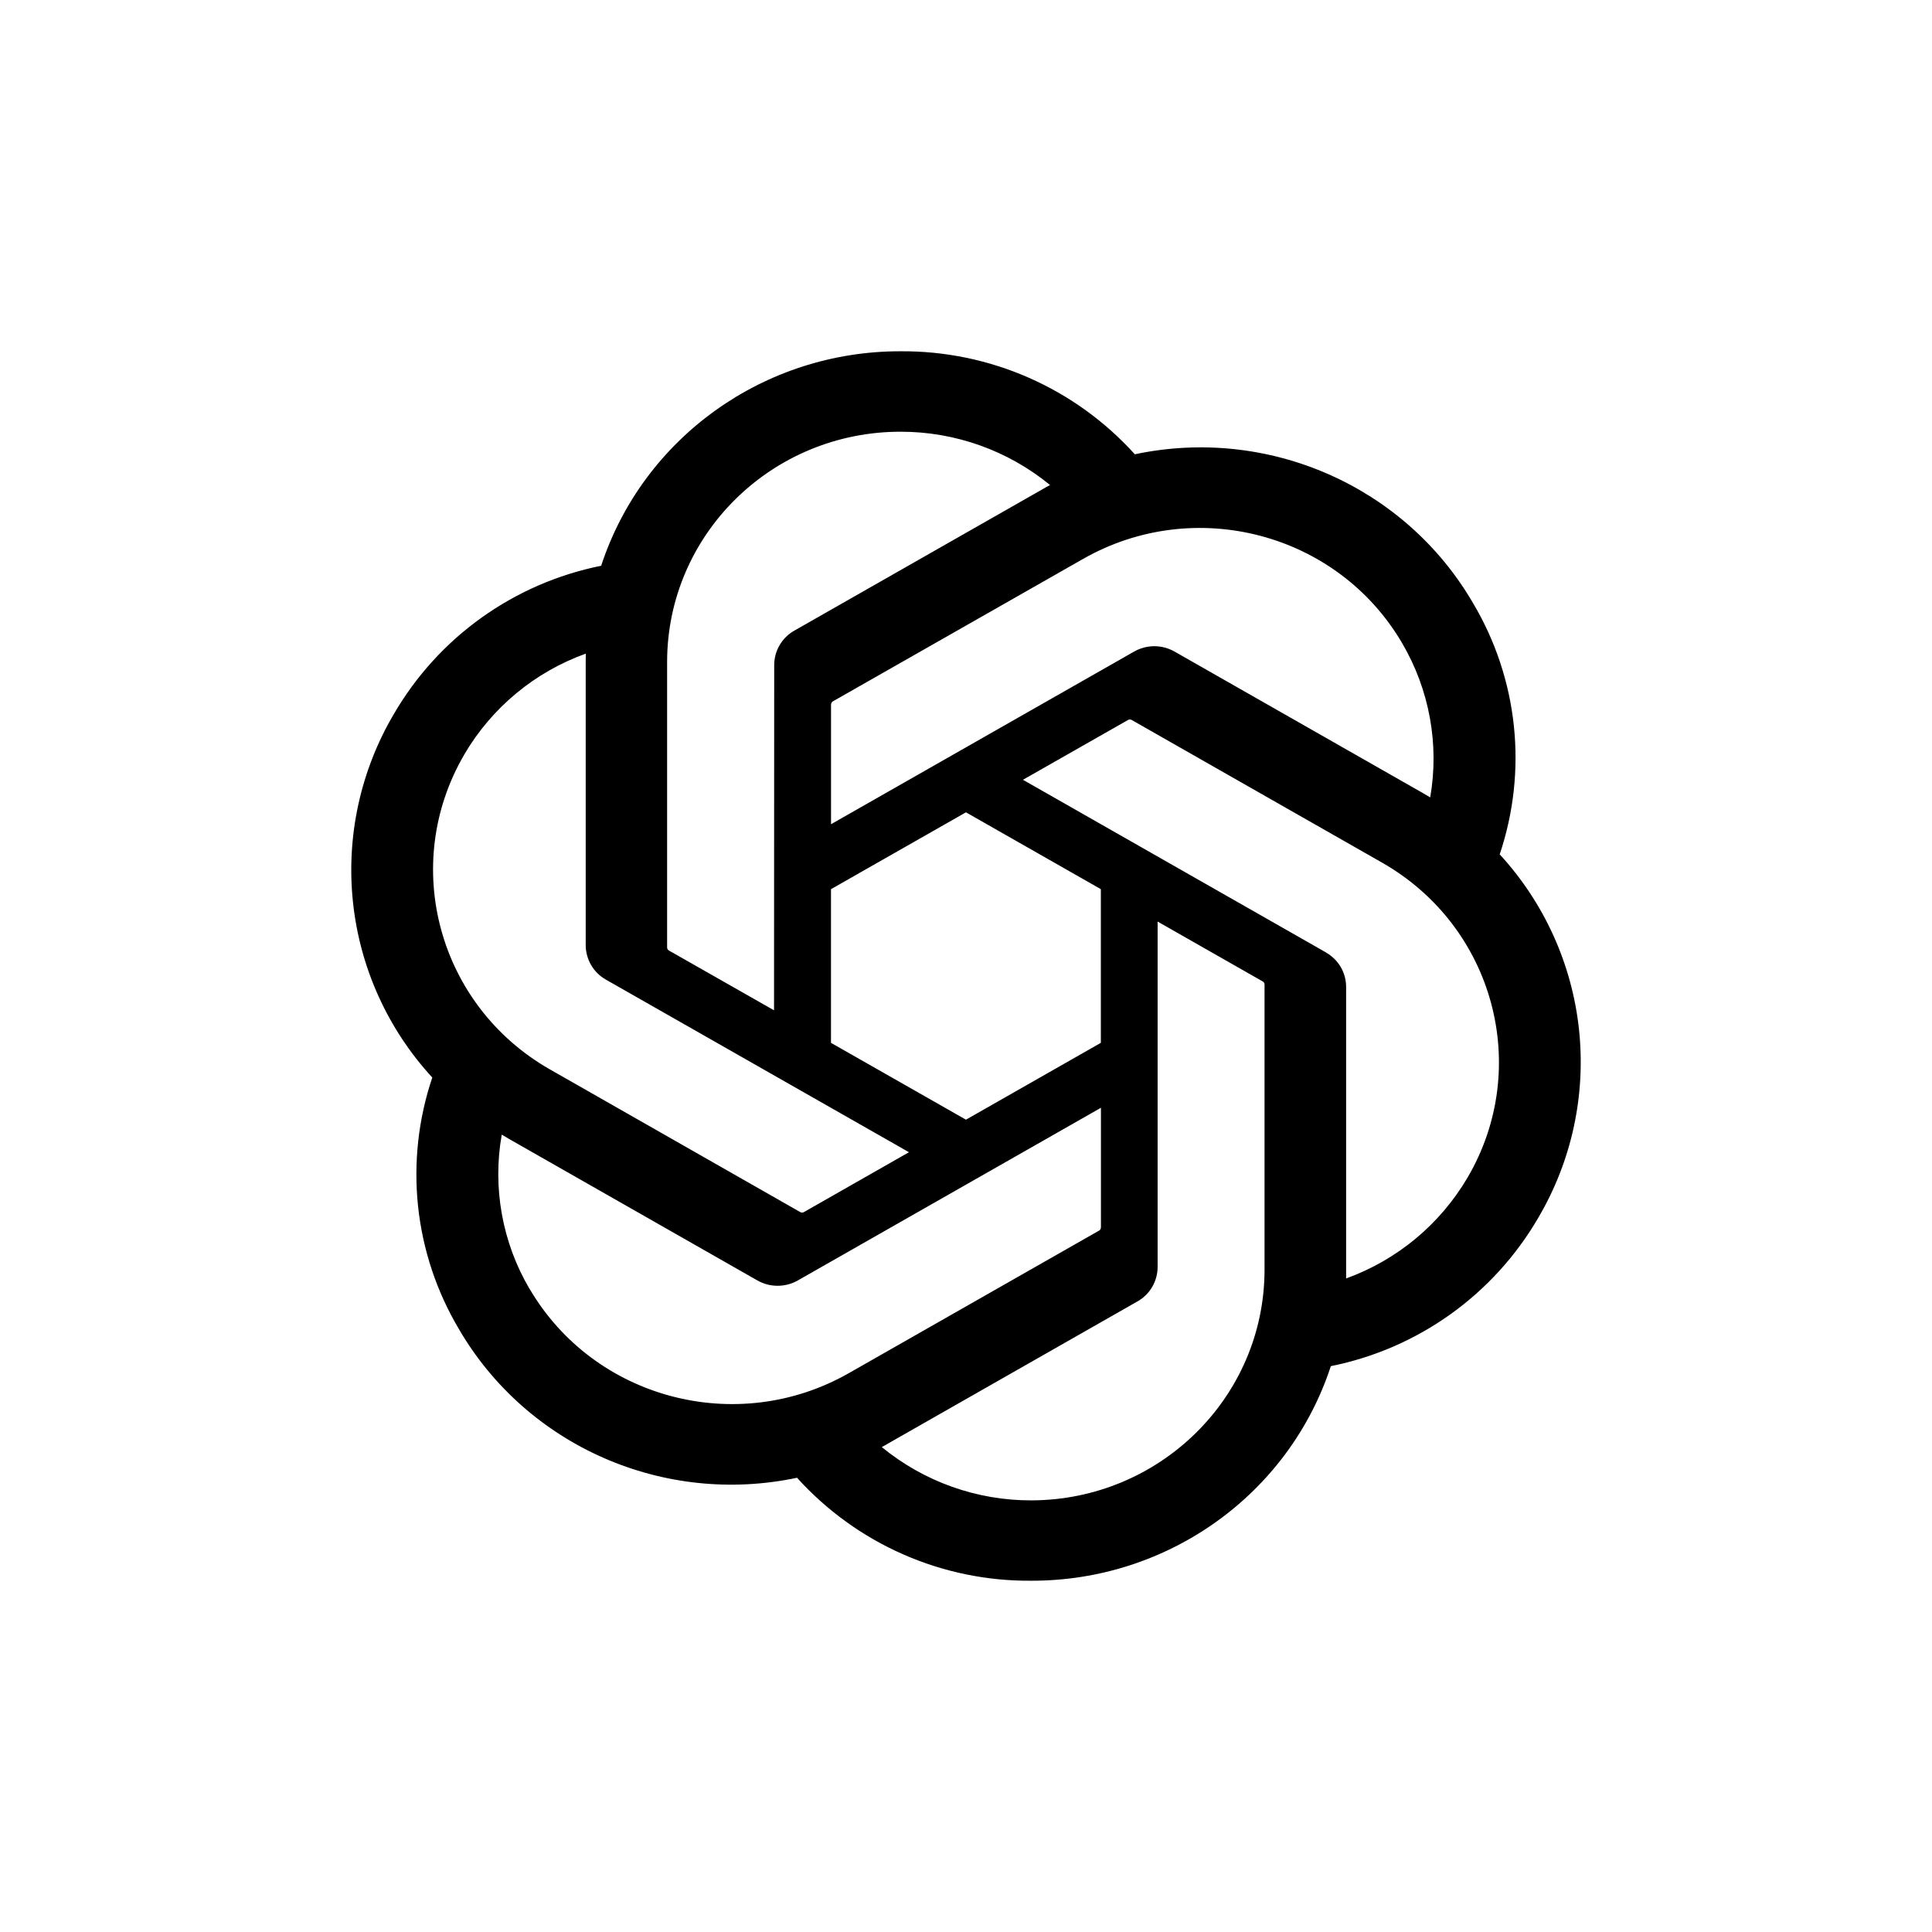 <?xml version="1.0" encoding="utf-8"?>
<svg xmlns="http://www.w3.org/2000/svg" fill="none" height="44" viewBox="0 0 44 44" width="44">
<path clip-rule="evenodd" d="M34.154 19.46C34.471 18.517 34.582 17.518 34.477 16.529C34.372 15.54 34.054 14.586 33.545 13.731C31.996 11.071 28.884 9.702 25.845 10.346C25.172 9.601 24.349 9.006 23.429 8.602C22.51 8.198 21.515 7.993 20.511 8C17.404 7.994 14.647 9.968 13.691 12.885C12.709 13.082 11.78 13.485 10.965 14.068C10.15 14.651 9.469 15.401 8.966 16.268C8.206 17.559 7.881 19.06 8.039 20.549C8.197 22.039 8.831 23.438 9.845 24.54C9.527 25.483 9.417 26.483 9.521 27.472C9.626 28.461 9.944 29.415 10.452 30.27C12.001 32.93 15.113 34.298 18.152 33.655C18.826 34.401 19.649 34.995 20.568 35.399C21.487 35.803 22.481 36.008 23.485 36C26.595 36.007 29.353 34.032 30.309 31.113C31.292 30.916 32.222 30.512 33.037 29.929C33.852 29.345 34.534 28.595 35.037 27.727C35.796 26.436 36.119 24.936 35.961 23.447C35.802 21.959 35.169 20.56 34.155 19.458L34.154 19.46ZM23.487 34.17C22.245 34.173 21.041 33.743 20.082 32.956C20.125 32.933 20.2 32.892 20.25 32.861L25.901 29.641C26.042 29.563 26.16 29.448 26.241 29.308C26.322 29.169 26.365 29.01 26.364 28.848V20.988L28.753 22.349C28.779 22.361 28.795 22.386 28.799 22.412V28.922C28.795 31.816 26.419 34.163 23.487 34.17ZM12.061 29.356C11.438 28.297 11.213 27.05 11.427 25.84C11.468 25.865 11.542 25.91 11.594 25.939L17.245 29.159C17.531 29.324 17.887 29.324 18.174 29.159L25.073 25.229V27.95C25.073 27.964 25.07 27.978 25.064 27.99C25.058 28.003 25.049 28.014 25.038 28.022L19.326 31.276C16.782 32.721 13.532 31.861 12.062 29.354L12.061 29.356ZM10.573 17.184C11.198 16.117 12.178 15.304 13.341 14.886L13.339 15.078V21.518C13.338 21.679 13.381 21.838 13.462 21.978C13.544 22.118 13.661 22.233 13.802 22.312L20.701 26.241L18.313 27.602C18.301 27.61 18.288 27.615 18.274 27.616C18.26 27.617 18.246 27.614 18.233 27.609L12.519 24.352C9.98 22.901 9.11 19.696 10.572 17.187L10.573 17.184ZM30.195 21.689L23.297 17.759L25.685 16.4C25.696 16.392 25.71 16.387 25.724 16.386C25.738 16.385 25.752 16.387 25.765 16.392L31.478 19.647C34.021 21.098 34.893 24.307 33.424 26.816C32.798 27.882 31.82 28.695 30.657 29.116V22.484C30.658 22.322 30.616 22.164 30.535 22.024C30.453 21.885 30.336 21.77 30.195 21.691V21.689ZM32.572 18.16C32.516 18.126 32.46 18.093 32.404 18.061L26.753 14.841C26.611 14.76 26.451 14.717 26.289 14.717C26.126 14.717 25.966 14.76 25.825 14.841L18.926 18.771V16.05C18.926 16.036 18.929 16.022 18.935 16.01C18.941 15.997 18.95 15.986 18.961 15.977L24.672 12.726C27.217 11.279 30.469 12.14 31.935 14.651C32.555 15.711 32.782 16.954 32.572 18.16ZM17.628 23.009L15.239 21.65C15.227 21.644 15.216 21.635 15.208 21.623C15.2 21.612 15.195 21.599 15.193 21.585V15.075C15.195 12.177 17.577 9.829 20.515 9.832C21.757 9.832 22.958 10.262 23.914 11.046C23.871 11.069 23.797 11.109 23.748 11.139L18.096 14.359C17.955 14.437 17.838 14.552 17.756 14.692C17.674 14.831 17.631 14.99 17.632 15.152L17.628 23.008V23.009ZM18.926 20.25L21.999 18.5L25.071 20.25V23.75L21.999 25.5L18.925 23.75V20.25H18.926Z" fill="black" fill-rule="evenodd"/>
</svg>
